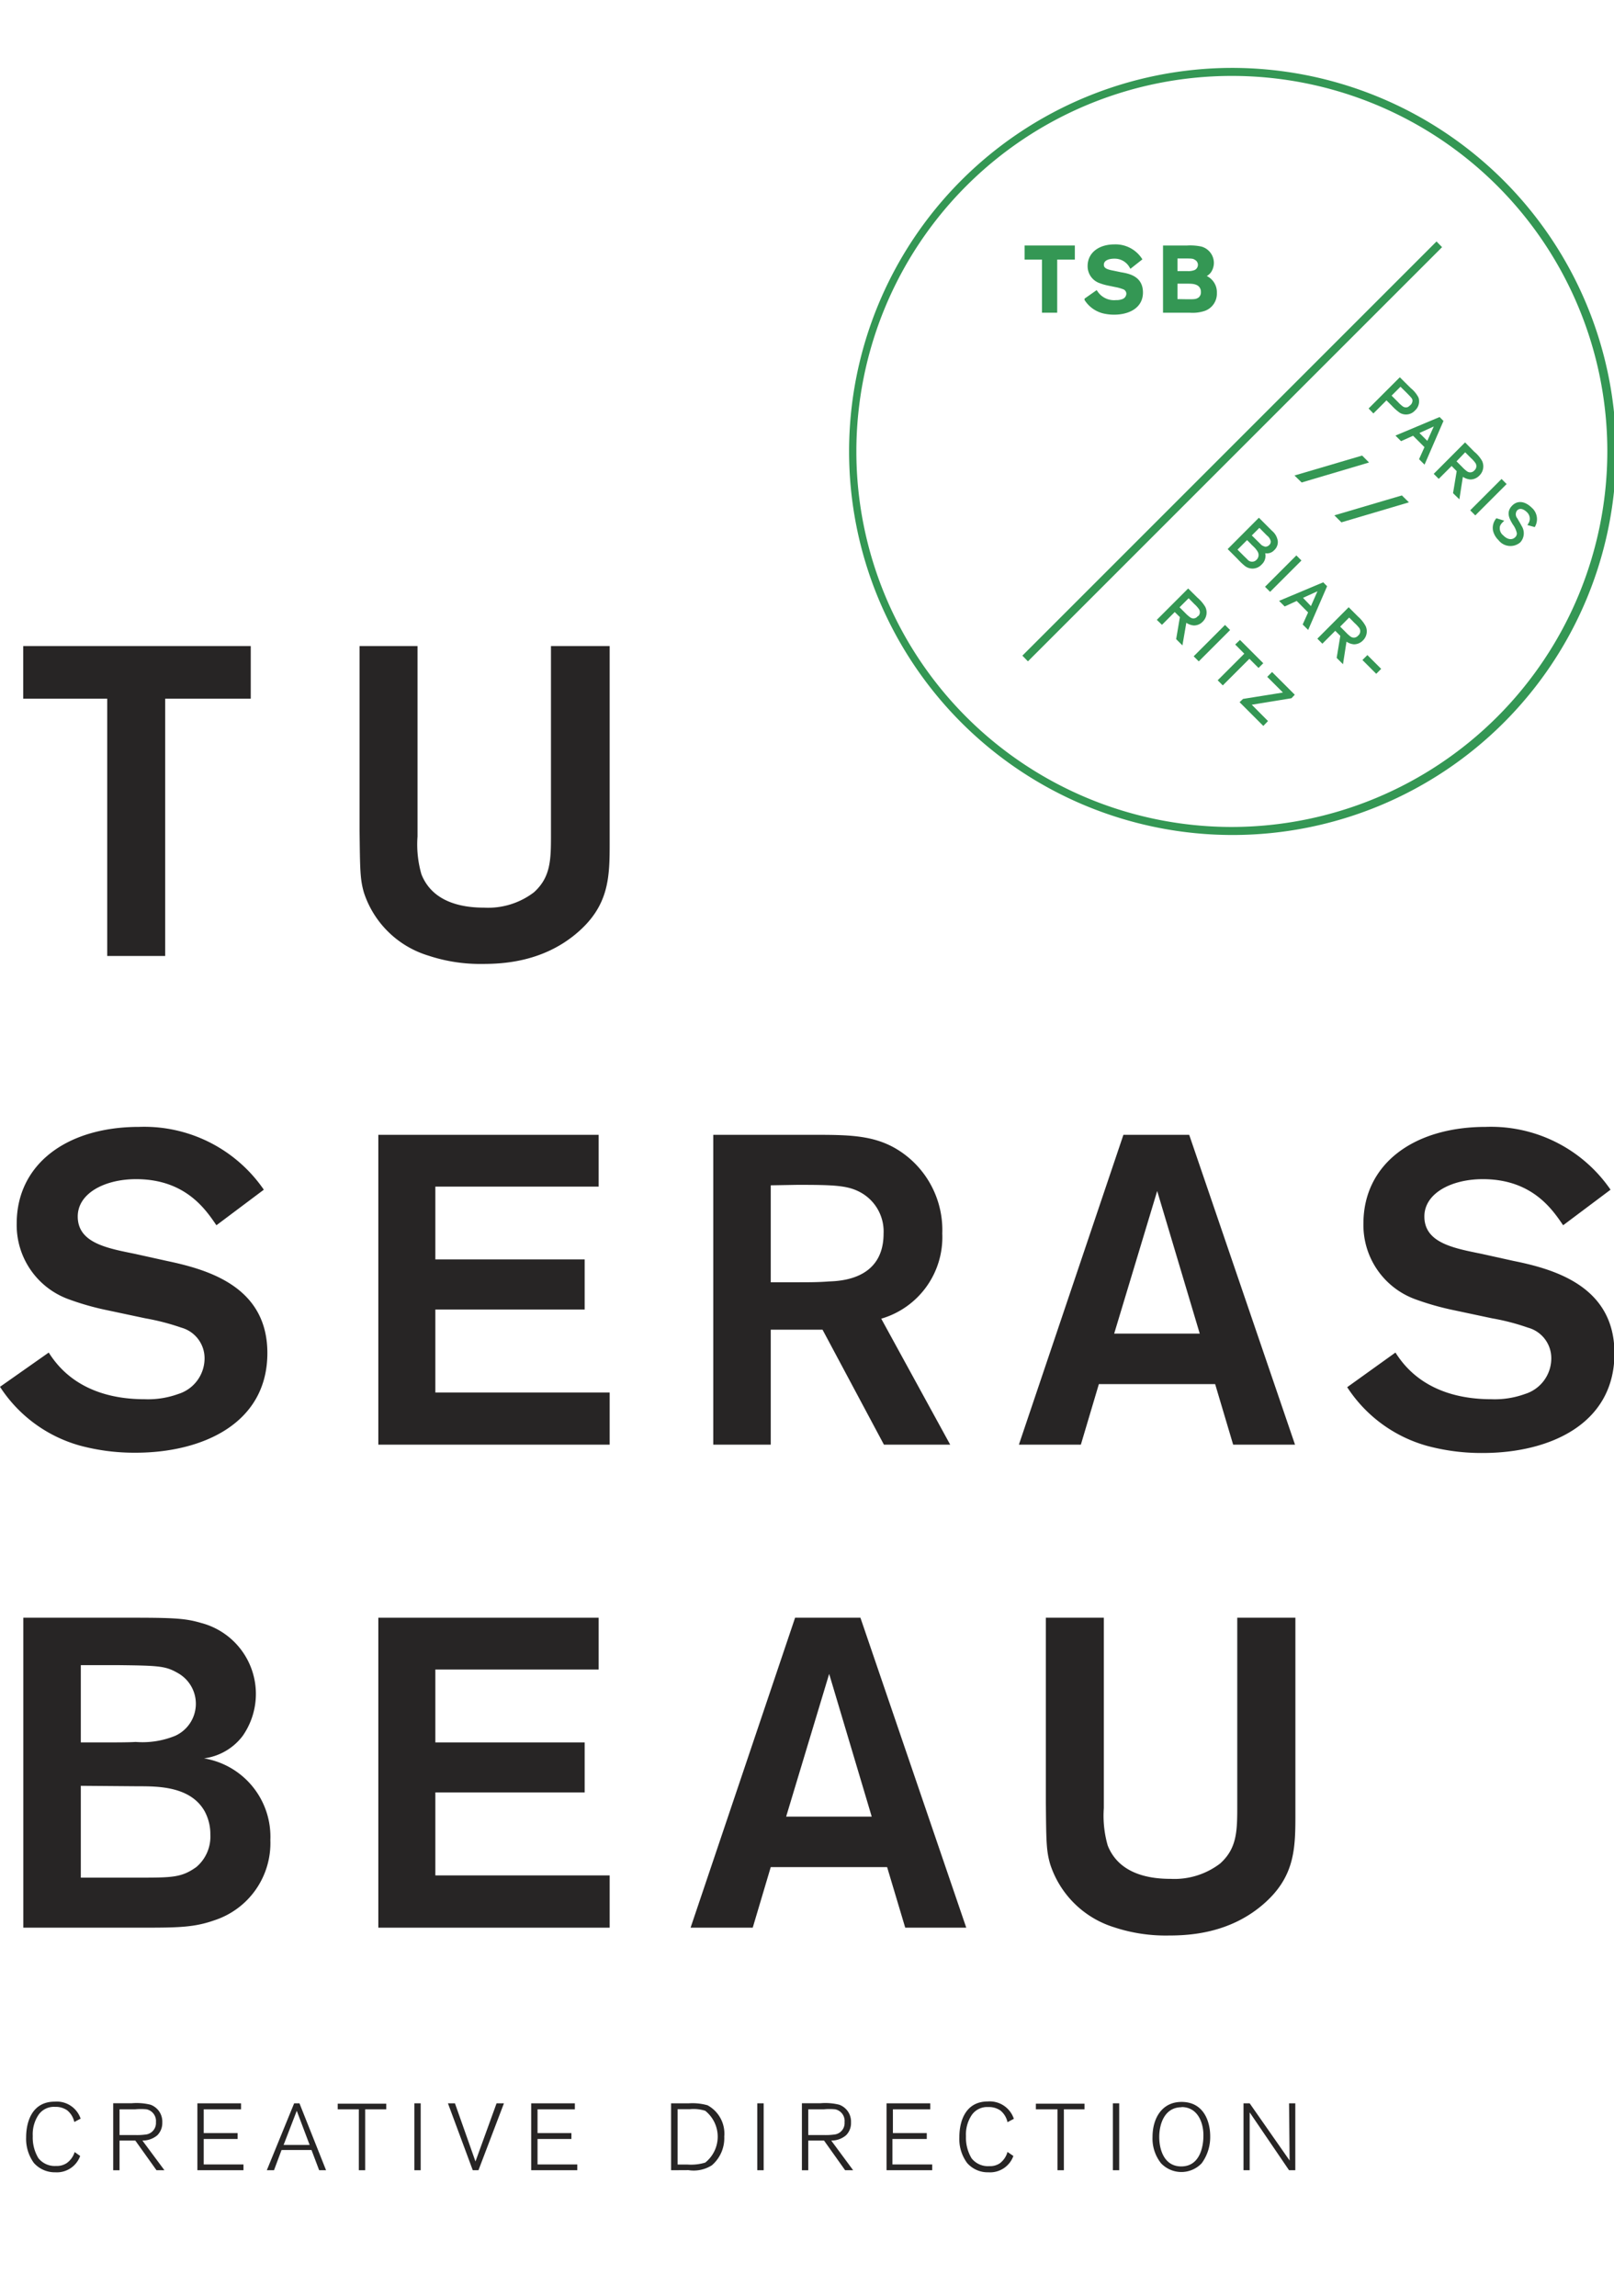 <?xml version="1.0" encoding="UTF-8"?> <svg xmlns="http://www.w3.org/2000/svg" id="Calque_1" data-name="Calque 1" viewBox="0 0 172.95 246"><defs><style>.cls-1{fill:#272525;}.cls-2{fill:#349754;stroke:#349754;stroke-miterlimit:10;stroke-width:0.35px;}</style></defs><path class="cls-1" d="M26.87,74.86H17.7v27.57H11.49V74.86h-9V69.22H26.87Z"></path><path class="cls-1" d="M65.33,69.22V90.15c0,3.76,0,6.87-3.58,9.88s-7.76,3.25-10,3.25a17.64,17.64,0,0,1-5.88-.9A10.46,10.46,0,0,1,39,95.65c-.42-1.45-.42-2.49-.47-6.63V69.22h6.21V89.63a11.53,11.53,0,0,0,.42,4.05c1.27,3.2,4.75,3.57,6.73,3.57a8.09,8.09,0,0,0,5.32-1.64c1.83-1.65,1.83-3.53,1.83-6.3V69.22Z"></path><path class="cls-1" d="M2.5,173.33H14.35c4.43,0,5.6.09,7.2.56A7.86,7.86,0,0,1,26,186a6.2,6.2,0,0,1-4.14,2.4,8.51,8.51,0,0,1,7.11,8.75A8.7,8.7,0,0,1,23,205.74c-2.12.75-3.76.8-7.53.8H2.5Zm6.16,5.08v8.28h2.12c1.74,0,3,0,3.76-.05a9.27,9.27,0,0,0,4.24-.66,3.77,3.77,0,0,0,.28-6.72c-1.32-.76-2-.8-6.49-.85Zm0,12.93v9.84h6.12c3.67,0,4.66,0,6.25-1.13a4.26,4.26,0,0,0,1.51-3.48,5.14,5.14,0,0,0-.61-2.5c-1.51-2.68-5-2.68-7.1-2.68Z"></path><path class="cls-1" d="M46.65,178.88v7.81h16v5.36h-16v8.89H65.33v5.6H40.54V173.33H64.15v5.55Z"></path><path class="cls-1" d="M95.06,200.05H82.59l-1.93,6.49H74l11.2-33.21h7l11.34,33.21H97Zm-1.65-5.41-4.56-15.29-4.61,15.29Z"></path><path class="cls-1" d="M138.81,173.33v20.93c0,3.76,0,6.87-3.57,9.88s-7.76,3.24-10,3.24a17.63,17.63,0,0,1-5.88-.89,10.46,10.46,0,0,1-6.82-6.73c-.43-1.45-.43-2.49-.47-6.63v-19.8h6.21v20.41a11.53,11.53,0,0,0,.42,4c1.27,3.2,4.75,3.57,6.73,3.57a8.07,8.07,0,0,0,5.31-1.64c1.84-1.65,1.84-3.53,1.84-6.31V173.33Z"></path><path class="cls-1" d="M5.22,144.92c.8,1.22,3.29,5,10.3,5a9.51,9.51,0,0,0,3.58-.56,4,4,0,0,0,2.82-3.81,3.4,3.4,0,0,0-2.49-3.3,25,25,0,0,0-3.86-1l-4-.85a29,29,0,0,1-4.18-1.18,8.45,8.45,0,0,1-5.6-8.13c0-6.31,5.31-10.35,13.12-10.35a15.54,15.54,0,0,1,13.36,6.73l-5.08,3.81c-1.13-1.65-3.29-4.94-8.61-4.94-3.34,0-6.25,1.5-6.25,4,0,2.82,3.1,3.39,6.11,4l3.43.76c4.47.94,10.78,2.77,10.78,9.87,0,7.62-7.06,10.68-14.11,10.68a22.42,22.42,0,0,1-5.93-.75A15,15,0,0,1,0,148.59Z"></path><path class="cls-1" d="M46.65,127.14v7.8h16v5.37h-16v8.89H65.33v5.59H40.54v-33.2H64.15v5.55Z"></path><path class="cls-1" d="M76.43,121.59H87c4.42,0,7.38,0,10.3,2.39a10.13,10.13,0,0,1,3.67,8.19,9.09,9.09,0,0,1-6.54,9.12l7.39,13.5H94.72l-6.58-12.32H82.59v12.32H76.43ZM82.59,127v10.39h2.16c2.12,0,2.92,0,4.09-.09,1.37-.05,5.84-.28,5.84-5.13A4.77,4.77,0,0,0,92,127.65c-1.32-.66-2.91-.7-6.58-.7Z"></path><path class="cls-1" d="M130.21,148.3H117.75l-1.93,6.49h-6.64l11.2-33.2h7.05l11.34,33.2h-6.63Zm-1.65-5.41L124,127.61l-4.61,15.28Z"></path><path class="cls-1" d="M149.53,144.92c.8,1.22,3.29,5,10.3,5a9.51,9.51,0,0,0,3.58-.56,4,4,0,0,0,2.82-3.81,3.39,3.39,0,0,0-2.5-3.3,24.21,24.21,0,0,0-3.85-1l-4-.85a29.65,29.65,0,0,1-4.19-1.18,8.46,8.46,0,0,1-5.59-8.13c0-6.31,5.31-10.35,13.12-10.35a15.54,15.54,0,0,1,13.36,6.73l-5.08,3.81c-1.13-1.65-3.29-4.94-8.61-4.94-3.34,0-6.26,1.5-6.26,4,0,2.82,3.11,3.39,6.12,4l3.43.76C166.65,136,173,137.86,173,145c0,7.62-7,10.68-14.11,10.68a22.4,22.4,0,0,1-5.92-.75,15,15,0,0,1-8.61-6.3Z"></path><path class="cls-2" d="M150,40.67l-3.1,3.1.27.28,1.4-1.4.69.69a5.18,5.18,0,0,0,.83.74,1.12,1.12,0,0,0,1.41-.22,1.14,1.14,0,0,0,.34-1.19,2.94,2.94,0,0,0-.77-.94Zm1.22,2.9a.76.76,0,0,1-1,.12,3.85,3.85,0,0,1-.54-.49l-.14-.14-.67-.67,1.2-1.2.76.75c.55.56.65.66.7.91A.85.85,0,0,1,151.21,43.57Z"></path><path class="cls-2" d="M154.22,44.89l-4.38,1.84.33.33,1.29-.58,1.39,1.39-.58,1.29.32.32,1.88-4.34ZM153,47.54l-1.2-1.2,2.19-1Z"></path><path class="cls-2" d="M158.66,49.47a3.38,3.38,0,0,0-.8-.94l-.87-.88-3.11,3.12.29.29,1.38-1.38.73.74-.39,2.36.37.36.37-2.38a1.51,1.51,0,0,0,.93.44,1.16,1.16,0,0,0,.83-.36A1.19,1.19,0,0,0,158.66,49.47Zm-.55,1.06a.76.76,0,0,1-1,.12,3.74,3.74,0,0,1-.55-.49l-.73-.73L157,48.21l.73.73a3.6,3.6,0,0,1,.5.55A.78.78,0,0,1,158.11,50.53Z"></path><rect class="cls-2" x="157.29" y="53.06" width="4.4" height="0.42" transform="translate(9.05 128.38) rotate(-45)"></rect><path class="cls-2" d="M164,54.51c-.49-.48-1.23-.83-1.84-.21s-.24,1.23.09,1.79a2.58,2.58,0,0,1,.46,1,.71.71,0,0,1-.23.6c-.33.33-.93.4-1.52-.2a1.14,1.14,0,0,1-.39-1.18,1.3,1.3,0,0,1,.29-.44l-.45-.14a1.4,1.4,0,0,0-.25,1.1,1.88,1.88,0,0,0,.54.92,1.44,1.44,0,0,0,2.09.23,1.27,1.27,0,0,0,.11-1.54c-.06-.13-.39-.69-.46-.81a.84.84,0,0,1,0-1.06c.42-.42.95-.16,1.29.17a1.14,1.14,0,0,1,.36,1,1.1,1.1,0,0,1-.15.41l.43.12A1.45,1.45,0,0,0,164,54.51Z"></path><polygon class="cls-2" points="146.37 49.47 145.91 49.01 139.05 51.03 139.53 51.5 146.37 49.47"></polygon><polygon class="cls-2" points="143.32 55.3 143.79 55.77 150.64 53.74 150.17 53.28 143.32 55.3"></polygon><path class="cls-2" d="M136.42,58.82a1,1,0,0,0,.33-.81,1.56,1.56,0,0,0-.56-1l-1.29-1.29-3.1,3.11.92.92a7.46,7.46,0,0,0,.77.74,1.15,1.15,0,0,0,1.59-.14,1.08,1.08,0,0,0,.16-1.41.05.05,0,0,1,0,0l0,0A.87.87,0,0,0,136.42,58.82Zm-1.65,1.28a.82.82,0,0,1-1.24-.05l-.38-.37-.79-.79,1.27-1.27.86.86a2.62,2.62,0,0,1,.41.51A.88.88,0,0,1,134.77,60.1Zm0-1.86-.88-.87,1.06-1.06.92.93a1.29,1.29,0,0,1,.47.71.66.66,0,0,1-.21.57.75.75,0,0,1-.58.23A1.39,1.39,0,0,1,134.76,58.24Z"></path><rect class="cls-2" x="135.3" y="61.25" width="4.4" height="0.42" transform="translate(-3.18 115.23) rotate(-45)"></rect><path class="cls-2" d="M141.75,62.6l-4.38,1.84.33.33,1.29-.59,1.39,1.4-.58,1.29.32.32L142,62.85Zm-1.22,2.65L139.33,64l2.19-1Z"></path><path class="cls-2" d="M146.19,67.18a3.52,3.52,0,0,0-.8-1l-.87-.87-3.11,3.12.29.29,1.38-1.38.73.73-.39,2.36.37.37.37-2.38a1.51,1.51,0,0,0,.93.44,1.16,1.16,0,0,0,.83-.36A1.19,1.19,0,0,0,146.19,67.18Zm-.55,1.06a.76.76,0,0,1-1,.12,3.74,3.74,0,0,1-.55-.49l-.73-.73,1.21-1.22.73.73a4.68,4.68,0,0,1,.5.54A.79.79,0,0,1,145.64,68.24Z"></path><rect class="cls-2" x="146.79" y="70.32" width="0.4" height="1.74" transform="translate(-7.28 124.79) rotate(-45)"></rect><path class="cls-2" d="M129,65.11a3.81,3.81,0,0,0-.8-.94l-.88-.87-3.11,3.11.3.29,1.37-1.37.74.73-.4,2.36.37.37L127,66.4a1.51,1.51,0,0,0,.93.44,1.12,1.12,0,0,0,.83-.36A1.19,1.19,0,0,0,129,65.11Zm-.56,1.07a.74.74,0,0,1-1,.11,3.75,3.75,0,0,1-.56-.49l-.73-.73,1.22-1.22.73.74a3.51,3.51,0,0,1,.49.54A.77.77,0,0,1,128.48,66.18Z"></path><rect class="cls-2" x="127.66" y="68.7" width="4.4" height="0.42" transform="translate(-10.69 112.01) rotate(-45)"></rect><polygon class="cls-2" points="134.86 71.32 135.12 71.06 132.87 68.81 132.61 69.06 133.58 70.04 130.73 72.89 131.03 73.19 133.88 70.34 134.86 71.32"></polygon><polygon class="cls-2" points="136.04 72.52 137.84 74.32 133.28 75.05 133.08 75.24 135.37 77.53 135.63 77.26 133.77 75.39 138.3 74.65 138.5 74.44 136.31 72.25 136.04 72.52"></polygon><polygon class="cls-2" points="111.83 33.33 113.11 33.33 113.11 27.64 115 27.64 115 26.48 109.97 26.48 109.97 27.64 111.83 27.64 111.83 33.33"></polygon><path class="cls-2" d="M120.33,32.21a1.89,1.89,0,0,1-.74.12,2.3,2.3,0,0,1-2.12-1l-1.08.76a3.13,3.13,0,0,0,1.78,1.3,4.84,4.84,0,0,0,1.22.15c1.46,0,2.91-.63,2.91-2.2s-1.3-1.85-2.22-2l-.71-.15c-.62-.12-1.26-.24-1.26-.82s.6-.83,1.29-.83a2,2,0,0,1,1.78,1l1-.79a3.2,3.2,0,0,0-2.75-1.39c-1.61,0-2.71.84-2.71,2.14a1.74,1.74,0,0,0,1.16,1.67,5.74,5.74,0,0,0,.86.25l.82.17a4.58,4.58,0,0,1,.8.22.69.69,0,0,1,.51.67A.81.81,0,0,1,120.33,32.21Z"></path><path class="cls-2" d="M129,33.16a1.78,1.78,0,0,0,1.22-1.77,1.75,1.75,0,0,0-1.46-1.81,1.27,1.27,0,0,0,.85-.49,1.63,1.63,0,0,0,.29-.94,1.65,1.65,0,0,0-1.2-1.56,5.51,5.51,0,0,0-1.48-.11H124.8v6.85h2.68A4,4,0,0,0,129,33.16Zm-3-5.64h.81c.93,0,1.06,0,1.34.18a.78.78,0,0,1,.39.68.8.8,0,0,1-.45.71,2,2,0,0,1-.88.13h-1.21Zm0,4.7v-2h1.27c.44,0,1.16,0,1.47.56a1,1,0,0,1,.12.51.88.88,0,0,1-.31.72c-.33.23-.53.23-1.29.23Z"></path><path class="cls-2" d="M132,7.45A40.92,40.92,0,1,0,173,48.37,41,41,0,0,0,132,7.45Zm0,81.33a40.41,40.41,0,1,1,40.41-40.41A40.46,40.46,0,0,1,132,88.78Z"></path><polygon class="cls-2" points="153.93 26.12 109.8 70.25 110.15 70.61 154.28 26.48 153.93 26.12"></polygon><path class="cls-1" d="M8.59,231a2.65,2.65,0,0,1-2.66,1.75,3,3,0,0,1-2.3-1A4.39,4.39,0,0,1,2.8,229c0-1.52.55-3.82,3.07-3.82A2.7,2.7,0,0,1,8.64,227l-.68.36a2.2,2.2,0,0,0-.76-1.25,2.14,2.14,0,0,0-1.3-.37,2,2,0,0,0-1.77.85,3.74,3.74,0,0,0-.62,2.27,4.29,4.29,0,0,0,.6,2.37,2.23,2.23,0,0,0,1.9.84,1.91,1.91,0,0,0,1.13-.3A2.27,2.27,0,0,0,8,230.58Z"></path><path class="cls-1" d="M17.62,232.53h-.85l-2.27-3.18H12.81v3.18h-.68v-7.18h2a6.19,6.19,0,0,1,2,.16,1.92,1.92,0,0,1,1.26,1.9,1.86,1.86,0,0,1-.54,1.38,2.46,2.46,0,0,1-1.59.56Zm-4.81-3.77H14.5a7,7,0,0,0,1.21-.07,1.24,1.24,0,0,0,1-1.31A1.28,1.28,0,0,0,15.7,226a6.51,6.51,0,0,0-1.2,0H12.81Z"></path><path class="cls-1" d="M26.09,232.53H21.15v-7.17h4.68V226h-4v2.55h3.63v.63H21.83v2.73h4.26Z"></path><path class="cls-1" d="M34.94,232.53H34.2l-.82-2.17H30.17l-.81,2.17h-.77l2.93-7.17h.57Zm-1.76-2.71-1.38-3.66-1.41,3.66Z"></path><path class="cls-1" d="M39.13,232.53h-.68V226H36.19v-.6h5.2v.6H39.13Z"></path><path class="cls-1" d="M45.08,232.53H44.4v-7.17h.68Z"></path><path class="cls-1" d="M51.27,232.53h-.61L48,225.36h.75l2.2,6.23,2.26-6.23H54Z"></path><path class="cls-1" d="M61.86,232.53H56.92v-7.17H61.6V226h-4v2.55h3.63v.63H57.6v2.73h4.26Z"></path><path class="cls-1" d="M71.91,232.53v-7.17h1.91a5.94,5.94,0,0,1,2,.21,3.46,3.46,0,0,1,1.79,3.35A3.84,3.84,0,0,1,76.28,232a3.63,3.63,0,0,1-2.51.52Zm.7-.61h1.07a5.26,5.26,0,0,0,1.89-.21,3.55,3.55,0,0,0,0-5.55,4.09,4.09,0,0,0-1.66-.17H72.61Z"></path><path class="cls-1" d="M81.83,232.53h-.68v-7.17h.68Z"></path><path class="cls-1" d="M91.42,232.53h-.86l-2.26-3.18H86.61v3.18h-.68v-7.18h2a6.15,6.15,0,0,1,2,.16,1.92,1.92,0,0,1,1.26,1.9,1.82,1.82,0,0,1-.54,1.38,2.42,2.42,0,0,1-1.58.56Zm-4.81-3.77H88.3a6.91,6.91,0,0,0,1.2-.07,1.23,1.23,0,0,0,1-1.31A1.27,1.27,0,0,0,89.49,226a6.44,6.44,0,0,0-1.19,0H86.61Z"></path><path class="cls-1" d="M99.89,232.53H95v-7.17h4.68V226h-4v2.55h3.63v.63H95.63v2.73h4.26Z"></path><path class="cls-1" d="M108.59,231a2.65,2.65,0,0,1-2.67,1.75,2.93,2.93,0,0,1-2.29-1,4.33,4.33,0,0,1-.83-2.77c0-1.52.54-3.82,3.06-3.82a2.72,2.72,0,0,1,2.78,1.86l-.68.36a2.2,2.2,0,0,0-.76-1.25,2.14,2.14,0,0,0-1.3-.37,2,2,0,0,0-1.77.85,3.74,3.74,0,0,0-.62,2.27,4.29,4.29,0,0,0,.6,2.37,2.23,2.23,0,0,0,1.9.84,1.88,1.88,0,0,0,1.12-.3,2.27,2.27,0,0,0,.83-1.22Z"></path><path class="cls-1" d="M114,232.53h-.68V226H111v-.6h5.21v.6H114Z"></path><path class="cls-1" d="M119.93,232.53h-.68v-7.17h.68Z"></path><path class="cls-1" d="M128.77,231.78a3,3,0,0,1-4.36,0,4.26,4.26,0,0,1-.91-2.81c0-2,1-3.76,3.11-3.76,2.38,0,3.08,2.1,3.07,3.72A4.74,4.74,0,0,1,128.77,231.78Zm-2.16-6c-1.83,0-2.39,1.81-2.39,3.18s.53,3.16,2.36,3.16c2.22,0,2.37-2.62,2.37-3.2C129,227.6,128.43,225.76,126.61,225.76Z"></path><path class="cls-1" d="M138.8,232.53h-.67l-4.22-6.2v6.2h-.66v-7.17h.66l4.28,6.13-.06-6.13h.67Z"></path></svg> 
